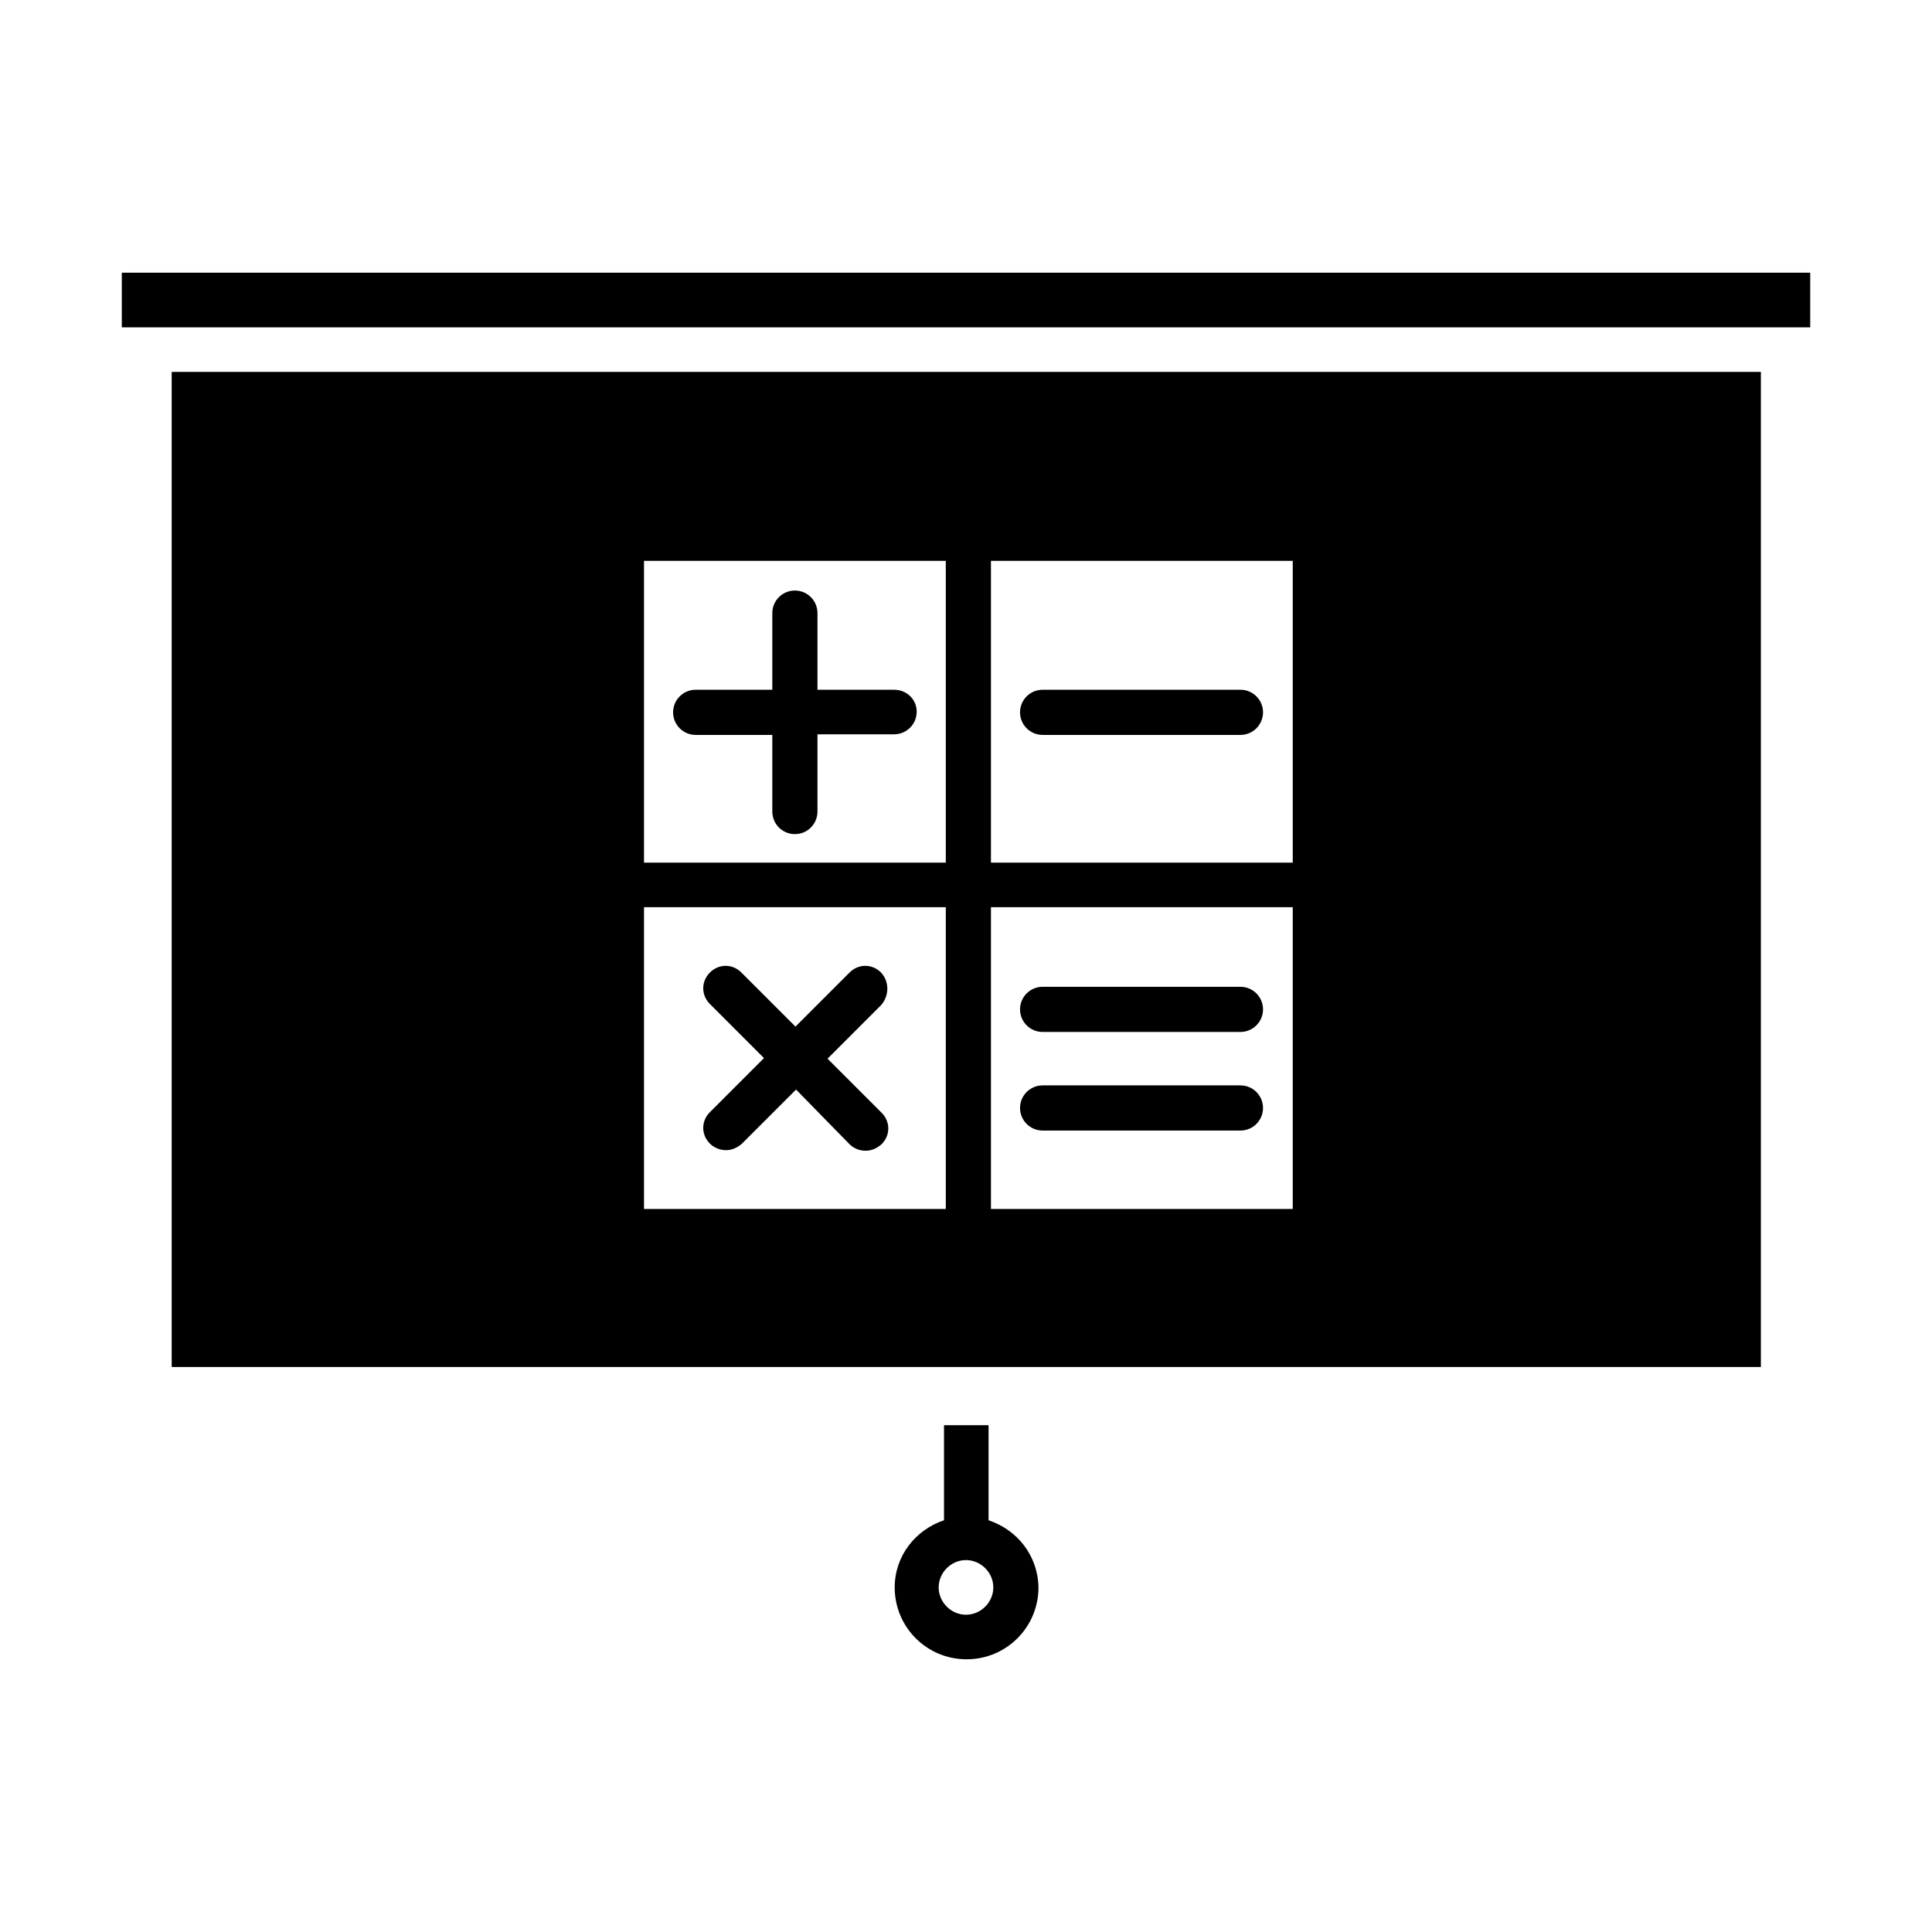 <?xml version="1.0" encoding="UTF-8"?>
<!-- Uploaded to: SVG Repo, www.svgrepo.com, Generator: SVG Repo Mixer Tools -->
<svg fill="#000000" width="800px" height="800px" version="1.1" viewBox="144 144 512 512" xmlns="http://www.w3.org/2000/svg">
 <g>
  <path d="m472.73 405.51h-52.426c-3.305 0-5.984 2.676-5.984 5.984 0 3.305 2.676 5.984 5.984 5.984h52.426c3.305 0 5.984-2.676 5.984-5.984 0-3.309-2.676-5.984-5.984-5.984z"/>
  <path d="m380.95 326.79h-20.312v-20.309c0-3.305-2.676-5.984-5.984-5.984-3.305 0-5.984 2.676-5.984 5.984v20.309h-20.309c-3.305 0-5.984 2.676-5.984 5.984 0 3.305 2.676 5.984 5.984 5.984h20.309v20.309c0 3.305 2.676 5.984 5.984 5.984 3.305 0 5.984-2.676 5.984-5.984v-20.469h20.309c3.305 0 5.984-2.676 5.984-5.984 0-3.305-2.676-5.824-5.981-5.824z"/>
  <path d="m472.73 326.79h-52.426c-3.305 0-5.984 2.676-5.984 5.984 0 3.305 2.676 5.984 5.984 5.984h52.426c3.305 0 5.984-2.676 5.984-5.984 0-3.309-2.676-5.984-5.984-5.984z"/>
  <path d="m472.73 431.64h-52.426c-3.305 0-5.984 2.676-5.984 5.984 0 3.305 2.676 5.984 5.984 5.984h52.426c3.305 0 5.984-2.676 5.984-5.984s-2.676-5.984-5.984-5.984z"/>
  <path d="m377.48 401.73c-2.363-2.363-5.984-2.363-8.344 0l-14.328 14.328-14.328-14.328c-2.363-2.363-5.984-2.363-8.344 0-2.363 2.363-2.363 5.984 0 8.344l14.328 14.328-14.328 14.328c-2.363 2.363-2.363 5.984 0 8.344 1.102 1.102 2.676 1.73 4.25 1.73s2.992-0.629 4.25-1.73l14.328-14.328 14.172 14.484c1.102 1.102 2.676 1.73 4.25 1.73s2.992-0.629 4.25-1.73c2.363-2.363 2.363-5.984 0-8.344l-14.328-14.328 14.328-14.328c2.047-2.516 2.047-6.137-0.156-8.5z"/>
  <path d="m189.5 506.27h421.15v-263.71h-421.15zm217.11-213.64h79.98v79.98h-79.98zm0 91.785h79.98v79.98h-79.98zm-91.945-91.785h79.98v79.98h-79.98zm0 91.785h79.98v79.98h-79.98z"/>
  <path d="m176.28 230.75h447.45v-14.484h-447.45z"/>
  <path d="m405.98 546.89v-25.191h-11.809v25.191c-7.559 2.519-13.066 9.445-13.066 17.789 0 10.547 8.5 19.051 19.051 19.051 10.547 0 19.051-8.5 19.051-19.051-0.16-8.5-5.668-15.27-13.227-17.789zm-5.981 25.031c-3.938 0-7.242-3.305-7.242-7.242 0-3.934 3.305-7.242 7.242-7.242s7.242 3.305 7.242 7.242-3.309 7.242-7.242 7.242z"/>
 </g>
</svg>